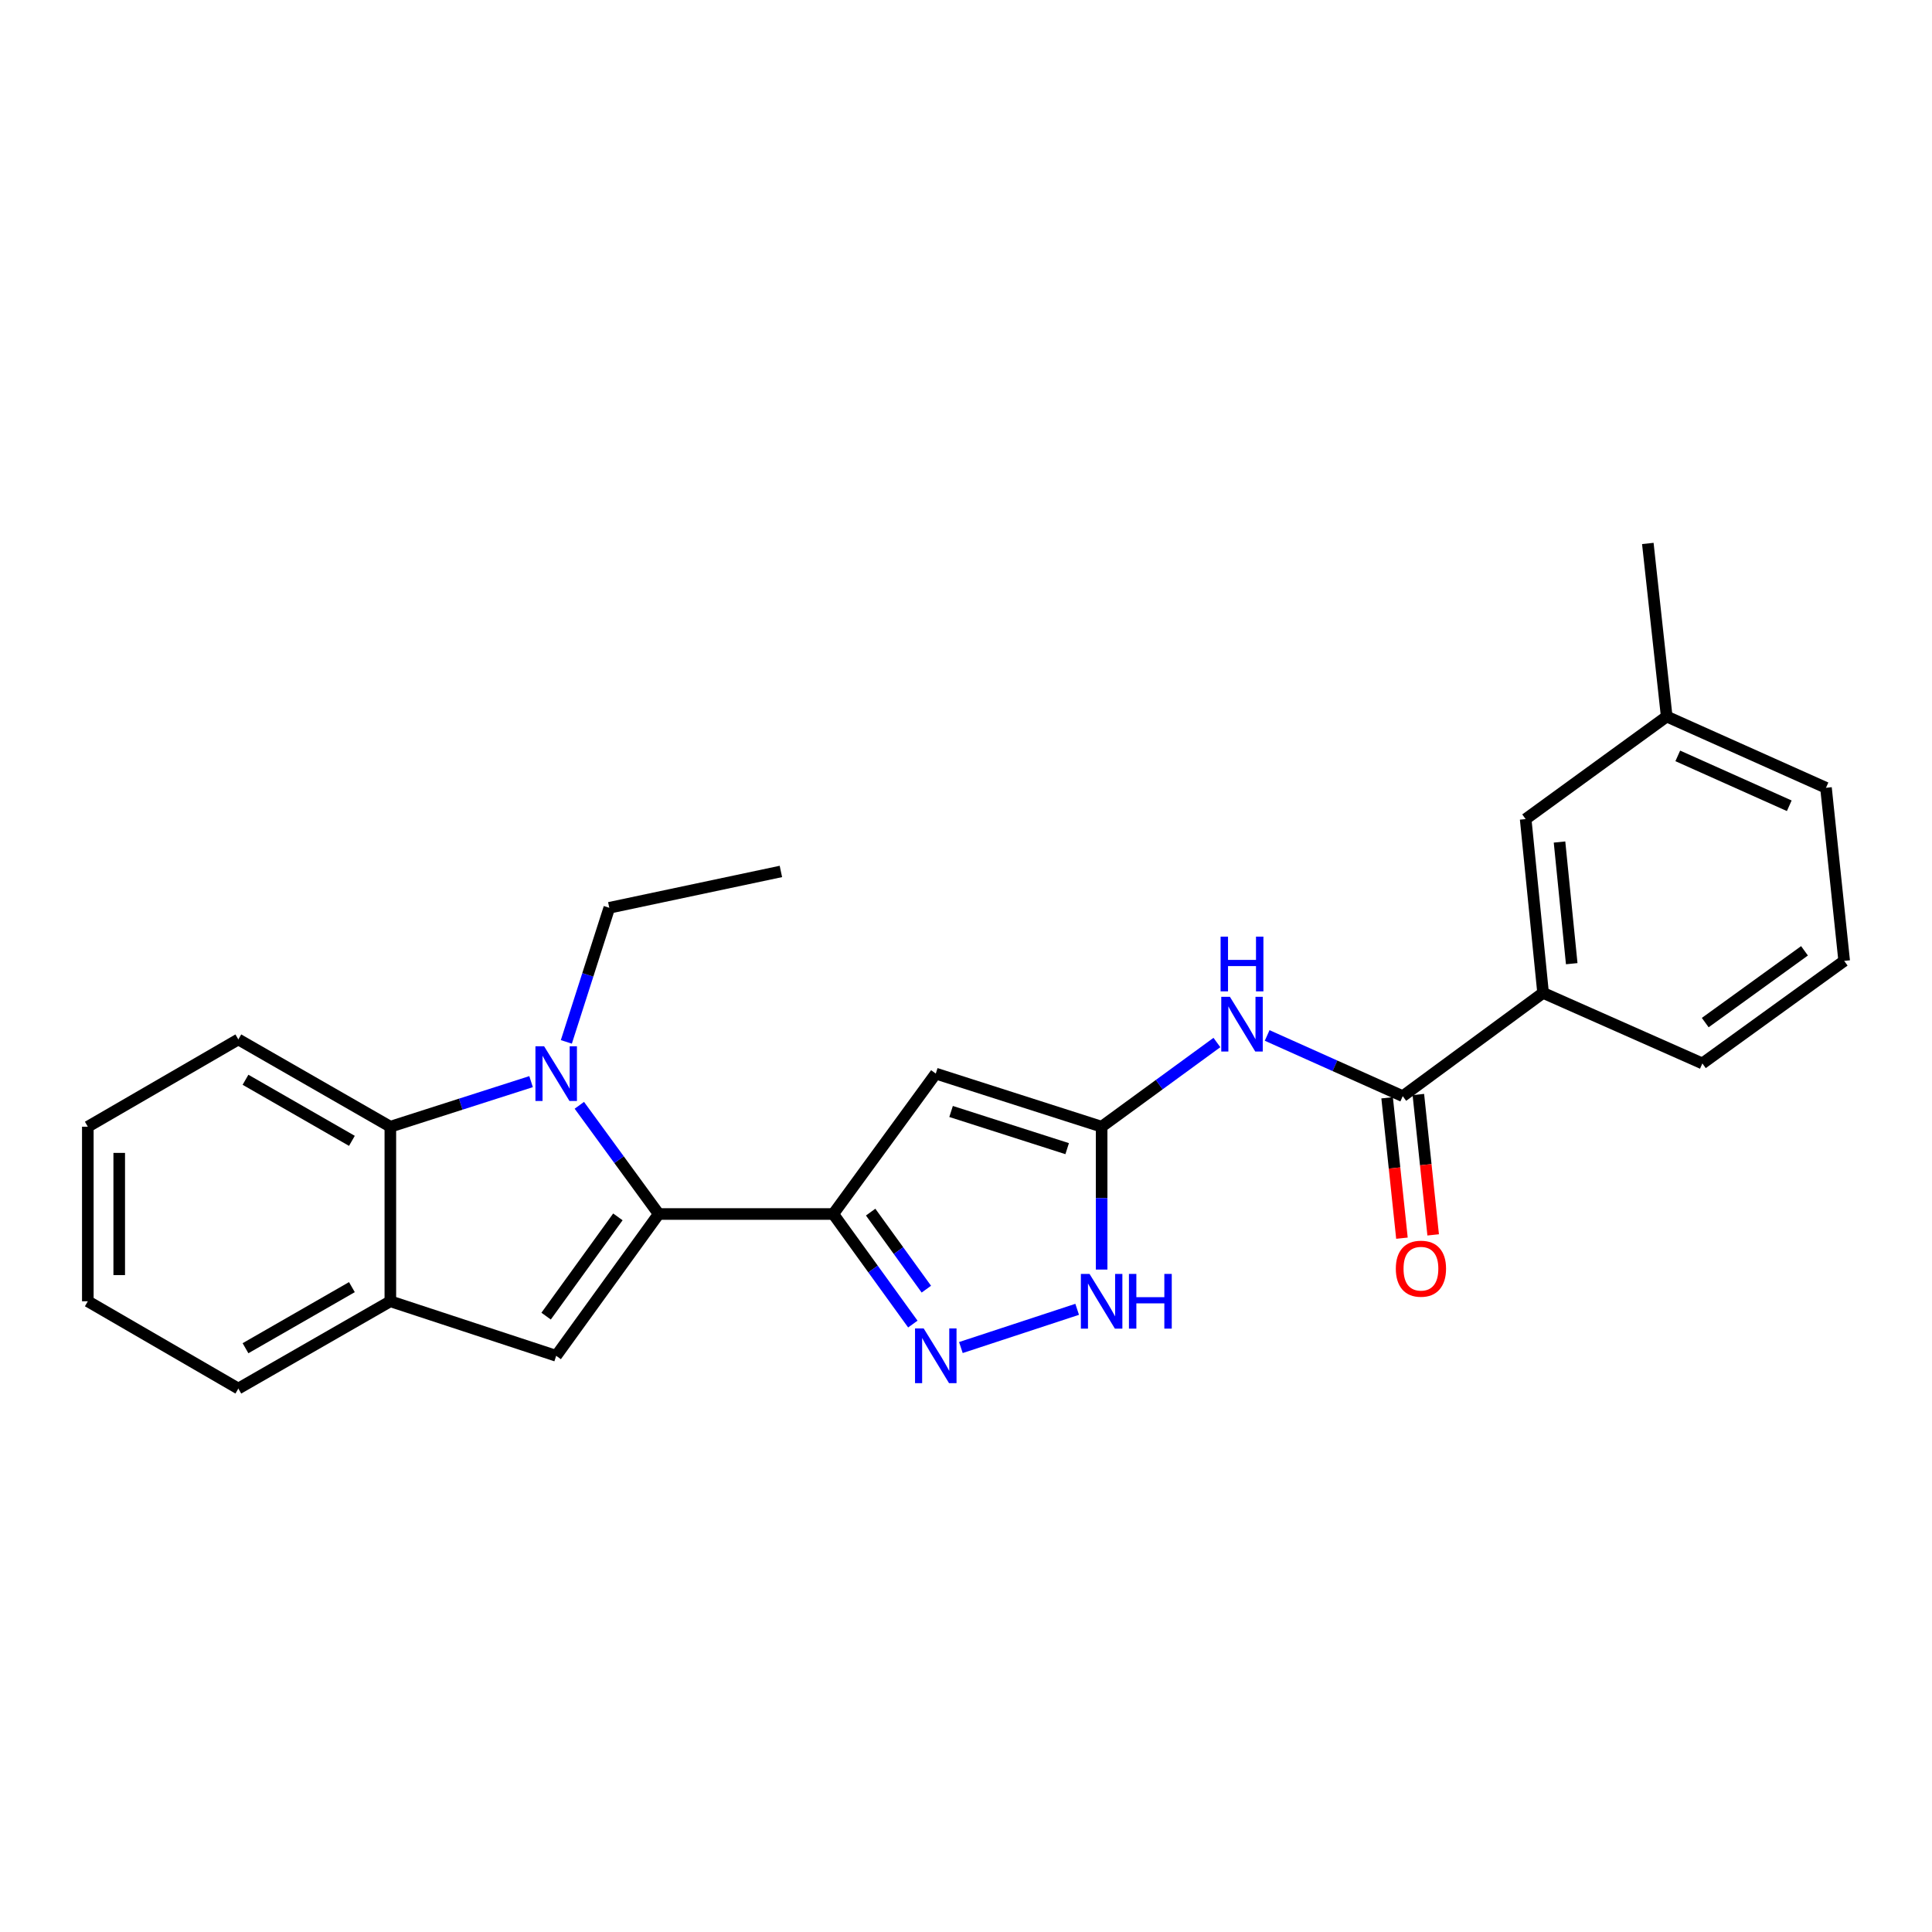 <?xml version='1.0' encoding='iso-8859-1'?>
<svg version='1.1' baseProfile='full'
              xmlns='http://www.w3.org/2000/svg'
                      xmlns:rdkit='http://www.rdkit.org/xml'
                      xmlns:xlink='http://www.w3.org/1999/xlink'
                  xml:space='preserve'
width='1000px' height='1000px' viewBox='0 0 1000 1000'>
<!-- END OF HEADER -->
<rect style='opacity:1.0;fill:#FFFFFF;stroke:none' width='1000' height='1000' x='0' y='0'> </rect>
<path class='bond-0' d='M 340.947,628.366 L 320.405,600.235' style='fill:none;fill-rule:evenodd;stroke:#000000;stroke-width:6px;stroke-linecap:butt;stroke-linejoin:miter;stroke-opacity:1' />
<path class='bond-0' d='M 320.405,600.235 L 299.864,572.103' style='fill:none;fill-rule:evenodd;stroke:#0000FF;stroke-width:6px;stroke-linecap:butt;stroke-linejoin:miter;stroke-opacity:1' />
<path class='bond-1' d='M 340.947,628.366 L 431.293,628.366' style='fill:none;fill-rule:evenodd;stroke:#000000;stroke-width:6px;stroke-linecap:butt;stroke-linejoin:miter;stroke-opacity:1' />
<path class='bond-5' d='M 340.947,628.366 L 287.881,701.76' style='fill:none;fill-rule:evenodd;stroke:#000000;stroke-width:6px;stroke-linecap:butt;stroke-linejoin:miter;stroke-opacity:1' />
<path class='bond-5' d='M 319.814,629.851 L 282.668,681.227' style='fill:none;fill-rule:evenodd;stroke:#000000;stroke-width:6px;stroke-linecap:butt;stroke-linejoin:miter;stroke-opacity:1' />
<path class='bond-6' d='M 274.888,559.855 L 238.465,571.52' style='fill:none;fill-rule:evenodd;stroke:#0000FF;stroke-width:6px;stroke-linecap:butt;stroke-linejoin:miter;stroke-opacity:1' />
<path class='bond-6' d='M 238.465,571.52 L 202.042,583.184' style='fill:none;fill-rule:evenodd;stroke:#000000;stroke-width:6px;stroke-linecap:butt;stroke-linejoin:miter;stroke-opacity:1' />
<path class='bond-14' d='M 293.139,539.281 L 304.255,504.577' style='fill:none;fill-rule:evenodd;stroke:#0000FF;stroke-width:6px;stroke-linecap:butt;stroke-linejoin:miter;stroke-opacity:1' />
<path class='bond-14' d='M 304.255,504.577 L 315.371,469.873' style='fill:none;fill-rule:evenodd;stroke:#000000;stroke-width:6px;stroke-linecap:butt;stroke-linejoin:miter;stroke-opacity:1' />
<path class='bond-2' d='M 431.293,628.366 L 484.358,555.694' style='fill:none;fill-rule:evenodd;stroke:#000000;stroke-width:6px;stroke-linecap:butt;stroke-linejoin:miter;stroke-opacity:1' />
<path class='bond-3' d='M 431.293,628.366 L 451.888,656.851' style='fill:none;fill-rule:evenodd;stroke:#000000;stroke-width:6px;stroke-linecap:butt;stroke-linejoin:miter;stroke-opacity:1' />
<path class='bond-3' d='M 451.888,656.851 L 472.483,685.336' style='fill:none;fill-rule:evenodd;stroke:#0000FF;stroke-width:6px;stroke-linecap:butt;stroke-linejoin:miter;stroke-opacity:1' />
<path class='bond-3' d='M 450.644,627.387 L 465.061,647.326' style='fill:none;fill-rule:evenodd;stroke:#000000;stroke-width:6px;stroke-linecap:butt;stroke-linejoin:miter;stroke-opacity:1' />
<path class='bond-3' d='M 465.061,647.326 L 479.478,667.266' style='fill:none;fill-rule:evenodd;stroke:#0000FF;stroke-width:6px;stroke-linecap:butt;stroke-linejoin:miter;stroke-opacity:1' />
<path class='bond-4' d='M 484.358,555.694 L 570.198,583.184' style='fill:none;fill-rule:evenodd;stroke:#000000;stroke-width:6px;stroke-linecap:butt;stroke-linejoin:miter;stroke-opacity:1' />
<path class='bond-4' d='M 492.276,575.299 L 552.364,594.542' style='fill:none;fill-rule:evenodd;stroke:#000000;stroke-width:6px;stroke-linecap:butt;stroke-linejoin:miter;stroke-opacity:1' />
<path class='bond-8' d='M 497.357,697.487 L 557.541,677.7' style='fill:none;fill-rule:evenodd;stroke:#0000FF;stroke-width:6px;stroke-linecap:butt;stroke-linejoin:miter;stroke-opacity:1' />
<path class='bond-7' d='M 570.198,583.184 L 600.034,561.394' style='fill:none;fill-rule:evenodd;stroke:#000000;stroke-width:6px;stroke-linecap:butt;stroke-linejoin:miter;stroke-opacity:1' />
<path class='bond-7' d='M 600.034,561.394 L 629.871,539.604' style='fill:none;fill-rule:evenodd;stroke:#0000FF;stroke-width:6px;stroke-linecap:butt;stroke-linejoin:miter;stroke-opacity:1' />
<path class='bond-26' d='M 570.198,583.184 L 570.198,620.152' style='fill:none;fill-rule:evenodd;stroke:#000000;stroke-width:6px;stroke-linecap:butt;stroke-linejoin:miter;stroke-opacity:1' />
<path class='bond-26' d='M 570.198,620.152 L 570.198,657.12' style='fill:none;fill-rule:evenodd;stroke:#0000FF;stroke-width:6px;stroke-linecap:butt;stroke-linejoin:miter;stroke-opacity:1' />
<path class='bond-10' d='M 287.881,701.76 L 202.042,673.539' style='fill:none;fill-rule:evenodd;stroke:#000000;stroke-width:6px;stroke-linecap:butt;stroke-linejoin:miter;stroke-opacity:1' />
<path class='bond-16' d='M 202.042,583.184 L 123.364,538.011' style='fill:none;fill-rule:evenodd;stroke:#000000;stroke-width:6px;stroke-linecap:butt;stroke-linejoin:miter;stroke-opacity:1' />
<path class='bond-16' d='M 182.146,590.505 L 127.072,558.884' style='fill:none;fill-rule:evenodd;stroke:#000000;stroke-width:6px;stroke-linecap:butt;stroke-linejoin:miter;stroke-opacity:1' />
<path class='bond-25' d='M 202.042,583.184 L 202.042,673.539' style='fill:none;fill-rule:evenodd;stroke:#000000;stroke-width:6px;stroke-linecap:butt;stroke-linejoin:miter;stroke-opacity:1' />
<path class='bond-9' d='M 655.879,535.948 L 690.966,551.659' style='fill:none;fill-rule:evenodd;stroke:#0000FF;stroke-width:6px;stroke-linecap:butt;stroke-linejoin:miter;stroke-opacity:1' />
<path class='bond-9' d='M 690.966,551.659 L 726.054,567.371' style='fill:none;fill-rule:evenodd;stroke:#000000;stroke-width:6px;stroke-linecap:butt;stroke-linejoin:miter;stroke-opacity:1' />
<path class='bond-11' d='M 726.054,567.371 L 798.698,513.917' style='fill:none;fill-rule:evenodd;stroke:#000000;stroke-width:6px;stroke-linecap:butt;stroke-linejoin:miter;stroke-opacity:1' />
<path class='bond-12' d='M 717.971,568.224 L 721.806,604.551' style='fill:none;fill-rule:evenodd;stroke:#000000;stroke-width:6px;stroke-linecap:butt;stroke-linejoin:miter;stroke-opacity:1' />
<path class='bond-12' d='M 721.806,604.551 L 725.641,640.878' style='fill:none;fill-rule:evenodd;stroke:#FF0000;stroke-width:6px;stroke-linecap:butt;stroke-linejoin:miter;stroke-opacity:1' />
<path class='bond-12' d='M 734.136,566.517 L 737.972,602.844' style='fill:none;fill-rule:evenodd;stroke:#000000;stroke-width:6px;stroke-linecap:butt;stroke-linejoin:miter;stroke-opacity:1' />
<path class='bond-12' d='M 737.972,602.844 L 741.807,639.171' style='fill:none;fill-rule:evenodd;stroke:#FF0000;stroke-width:6px;stroke-linecap:butt;stroke-linejoin:miter;stroke-opacity:1' />
<path class='bond-17' d='M 202.042,673.539 L 123.364,718.711' style='fill:none;fill-rule:evenodd;stroke:#000000;stroke-width:6px;stroke-linecap:butt;stroke-linejoin:miter;stroke-opacity:1' />
<path class='bond-17' d='M 182.146,666.217 L 127.072,697.838' style='fill:none;fill-rule:evenodd;stroke:#000000;stroke-width:6px;stroke-linecap:butt;stroke-linejoin:miter;stroke-opacity:1' />
<path class='bond-13' d='M 798.698,513.917 L 789.677,423.959' style='fill:none;fill-rule:evenodd;stroke:#000000;stroke-width:6px;stroke-linecap:butt;stroke-linejoin:miter;stroke-opacity:1' />
<path class='bond-13' d='M 813.52,498.801 L 807.204,435.831' style='fill:none;fill-rule:evenodd;stroke:#000000;stroke-width:6px;stroke-linecap:butt;stroke-linejoin:miter;stroke-opacity:1' />
<path class='bond-18' d='M 798.698,513.917 L 881.142,550.429' style='fill:none;fill-rule:evenodd;stroke:#000000;stroke-width:6px;stroke-linecap:butt;stroke-linejoin:miter;stroke-opacity:1' />
<path class='bond-15' d='M 789.677,423.959 L 862.683,370.876' style='fill:none;fill-rule:evenodd;stroke:#000000;stroke-width:6px;stroke-linecap:butt;stroke-linejoin:miter;stroke-opacity:1' />
<path class='bond-22' d='M 315.371,469.873 L 404.191,451.061' style='fill:none;fill-rule:evenodd;stroke:#000000;stroke-width:6px;stroke-linecap:butt;stroke-linejoin:miter;stroke-opacity:1' />
<path class='bond-21' d='M 862.683,370.876 L 852.911,281.289' style='fill:none;fill-rule:evenodd;stroke:#000000;stroke-width:6px;stroke-linecap:butt;stroke-linejoin:miter;stroke-opacity:1' />
<path class='bond-28' d='M 862.683,370.876 L 945.126,407.758' style='fill:none;fill-rule:evenodd;stroke:#000000;stroke-width:6px;stroke-linecap:butt;stroke-linejoin:miter;stroke-opacity:1' />
<path class='bond-28' d='M 868.411,391.246 L 926.121,417.064' style='fill:none;fill-rule:evenodd;stroke:#000000;stroke-width:6px;stroke-linecap:butt;stroke-linejoin:miter;stroke-opacity:1' />
<path class='bond-23' d='M 123.364,538.011 L 45.455,583.184' style='fill:none;fill-rule:evenodd;stroke:#000000;stroke-width:6px;stroke-linecap:butt;stroke-linejoin:miter;stroke-opacity:1' />
<path class='bond-24' d='M 123.364,718.711 L 45.455,673.539' style='fill:none;fill-rule:evenodd;stroke:#000000;stroke-width:6px;stroke-linecap:butt;stroke-linejoin:miter;stroke-opacity:1' />
<path class='bond-19' d='M 881.142,550.429 L 954.545,497.354' style='fill:none;fill-rule:evenodd;stroke:#000000;stroke-width:6px;stroke-linecap:butt;stroke-linejoin:miter;stroke-opacity:1' />
<path class='bond-19' d='M 882.628,529.295 L 934.01,492.142' style='fill:none;fill-rule:evenodd;stroke:#000000;stroke-width:6px;stroke-linecap:butt;stroke-linejoin:miter;stroke-opacity:1' />
<path class='bond-20' d='M 954.545,497.354 L 945.126,407.758' style='fill:none;fill-rule:evenodd;stroke:#000000;stroke-width:6px;stroke-linecap:butt;stroke-linejoin:miter;stroke-opacity:1' />
<path class='bond-27' d='M 45.455,583.184 L 45.455,673.539' style='fill:none;fill-rule:evenodd;stroke:#000000;stroke-width:6px;stroke-linecap:butt;stroke-linejoin:miter;stroke-opacity:1' />
<path class='bond-27' d='M 61.71,596.737 L 61.71,659.985' style='fill:none;fill-rule:evenodd;stroke:#000000;stroke-width:6px;stroke-linecap:butt;stroke-linejoin:miter;stroke-opacity:1' />
<path  class='atom-1' d='M 281.621 541.534
L 290.901 556.534
Q 291.821 558.014, 293.301 560.694
Q 294.781 563.374, 294.861 563.534
L 294.861 541.534
L 298.621 541.534
L 298.621 569.854
L 294.741 569.854
L 284.781 553.454
Q 283.621 551.534, 282.381 549.334
Q 281.181 547.134, 280.821 546.454
L 280.821 569.854
L 277.141 569.854
L 277.141 541.534
L 281.621 541.534
' fill='#0000FF'/>
<path  class='atom-4' d='M 478.098 687.6
L 487.378 702.6
Q 488.298 704.08, 489.778 706.76
Q 491.258 709.44, 491.338 709.6
L 491.338 687.6
L 495.098 687.6
L 495.098 715.92
L 491.218 715.92
L 481.258 699.52
Q 480.098 697.6, 478.858 695.4
Q 477.658 693.2, 477.298 692.52
L 477.298 715.92
L 473.618 715.92
L 473.618 687.6
L 478.098 687.6
' fill='#0000FF'/>
<path  class='atom-8' d='M 636.6 515.958
L 645.88 530.958
Q 646.8 532.438, 648.28 535.118
Q 649.76 537.798, 649.84 537.958
L 649.84 515.958
L 653.6 515.958
L 653.6 544.278
L 649.72 544.278
L 639.76 527.878
Q 638.6 525.958, 637.36 523.758
Q 636.16 521.558, 635.8 520.878
L 635.8 544.278
L 632.12 544.278
L 632.12 515.958
L 636.6 515.958
' fill='#0000FF'/>
<path  class='atom-8' d='M 631.78 484.806
L 635.62 484.806
L 635.62 496.846
L 650.1 496.846
L 650.1 484.806
L 653.94 484.806
L 653.94 513.126
L 650.1 513.126
L 650.1 500.046
L 635.62 500.046
L 635.62 513.126
L 631.78 513.126
L 631.78 484.806
' fill='#0000FF'/>
<path  class='atom-9' d='M 563.938 659.379
L 573.218 674.379
Q 574.138 675.859, 575.618 678.539
Q 577.098 681.219, 577.178 681.379
L 577.178 659.379
L 580.938 659.379
L 580.938 687.699
L 577.058 687.699
L 567.098 671.299
Q 565.938 669.379, 564.698 667.179
Q 563.498 664.979, 563.138 664.299
L 563.138 687.699
L 559.458 687.699
L 559.458 659.379
L 563.938 659.379
' fill='#0000FF'/>
<path  class='atom-9' d='M 584.338 659.379
L 588.178 659.379
L 588.178 671.419
L 602.658 671.419
L 602.658 659.379
L 606.498 659.379
L 606.498 687.699
L 602.658 687.699
L 602.658 674.619
L 588.178 674.619
L 588.178 687.699
L 584.338 687.699
L 584.338 659.379
' fill='#0000FF'/>
<path  class='atom-13' d='M 722.473 656.668
Q 722.473 649.868, 725.833 646.068
Q 729.193 642.268, 735.473 642.268
Q 741.753 642.268, 745.113 646.068
Q 748.473 649.868, 748.473 656.668
Q 748.473 663.548, 745.073 667.468
Q 741.673 671.348, 735.473 671.348
Q 729.233 671.348, 725.833 667.468
Q 722.473 663.588, 722.473 656.668
M 735.473 668.148
Q 739.793 668.148, 742.113 665.268
Q 744.473 662.348, 744.473 656.668
Q 744.473 651.108, 742.113 648.308
Q 739.793 645.468, 735.473 645.468
Q 731.153 645.468, 728.793 648.268
Q 726.473 651.068, 726.473 656.668
Q 726.473 662.388, 728.793 665.268
Q 731.153 668.148, 735.473 668.148
' fill='#FF0000'/>
</svg>
